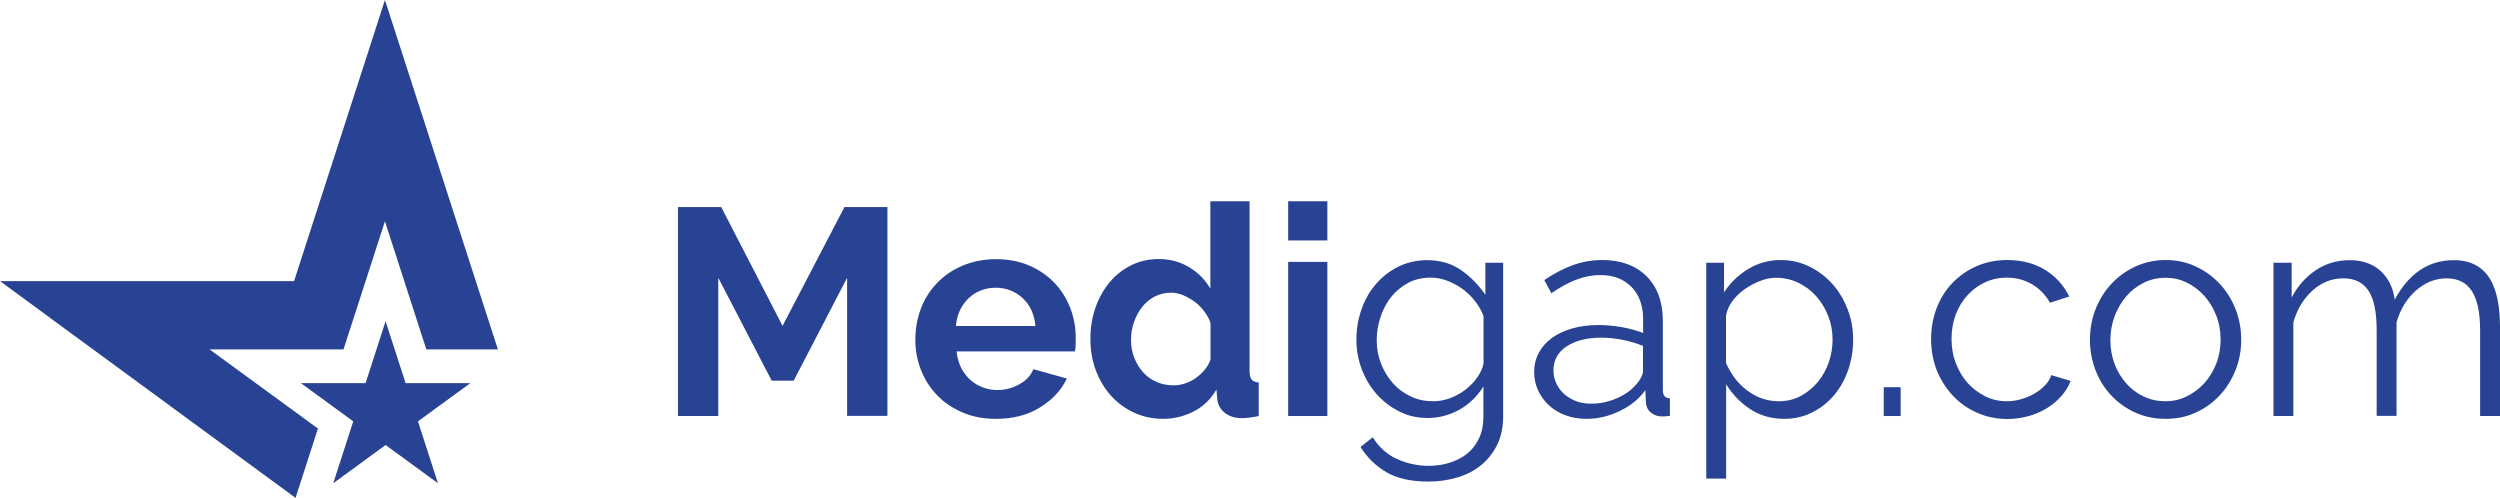 <svg width="236" height="47" viewBox="0 0 236 47" fill="none" xmlns="http://www.w3.org/2000/svg">
<path d="M79.968 39.272V26.222L74.925 35.935H72.849L67.806 26.222V39.272H64V19.549H68.085L73.873 30.764L79.715 19.549H83.773V39.258H79.968V39.272Z" fill="#284294"/>
<path d="M94.006 39.539C92.849 39.539 91.797 39.338 90.866 38.936C89.921 38.535 89.123 37.998 88.471 37.315C87.805 36.632 87.3 35.841 86.941 34.93C86.581 34.019 86.408 33.068 86.408 32.077C86.408 31.045 86.581 30.067 86.927 29.142C87.273 28.231 87.779 27.427 88.444 26.731C89.109 26.034 89.908 25.485 90.853 25.083C91.797 24.681 92.862 24.466 94.033 24.466C95.204 24.466 96.255 24.667 97.186 25.083C98.118 25.485 98.903 26.034 99.555 26.717C100.207 27.401 100.699 28.204 101.045 29.102C101.391 30.013 101.551 30.951 101.551 31.929C101.551 32.17 101.551 32.398 101.538 32.626C101.524 32.854 101.511 33.028 101.471 33.175H90.307C90.36 33.751 90.507 34.26 90.719 34.703C90.946 35.145 91.225 35.52 91.571 35.841C91.917 36.15 92.316 36.391 92.755 36.565C93.195 36.726 93.66 36.819 94.139 36.819C94.871 36.819 95.563 36.645 96.215 36.284C96.867 35.922 97.32 35.453 97.546 34.85L100.713 35.734C100.18 36.846 99.329 37.757 98.158 38.468C97.013 39.191 95.616 39.539 94.006 39.539ZM97.745 30.777C97.652 29.692 97.253 28.807 96.548 28.151C95.843 27.494 94.978 27.159 93.966 27.159C93.474 27.159 93.008 27.253 92.569 27.427C92.13 27.602 91.757 27.843 91.425 28.164C91.092 28.486 90.826 28.861 90.613 29.303C90.4 29.745 90.28 30.241 90.24 30.777H97.745Z" fill="#284294"/>
<path d="M109.801 39.539C108.803 39.539 107.885 39.339 107.046 38.95C106.208 38.561 105.476 38.026 104.864 37.342C104.252 36.659 103.786 35.855 103.44 34.944C103.094 34.033 102.935 33.041 102.935 31.983C102.935 30.924 103.094 29.946 103.414 29.035C103.733 28.124 104.185 27.334 104.744 26.65C105.316 25.967 105.995 25.431 106.78 25.043C107.565 24.654 108.43 24.453 109.375 24.453C110.439 24.453 111.398 24.708 112.262 25.23C113.127 25.753 113.779 26.423 114.258 27.253V19H117.958V34.998C117.958 35.386 118.024 35.667 118.157 35.828C118.29 35.989 118.503 36.083 118.823 36.11V39.272C118.184 39.406 117.652 39.472 117.252 39.472C116.587 39.472 116.055 39.312 115.629 38.977C115.203 38.642 114.964 38.213 114.91 37.677L114.831 36.766C114.298 37.691 113.58 38.387 112.662 38.856C111.743 39.312 110.799 39.539 109.801 39.539ZM110.772 36.377C111.118 36.377 111.477 36.324 111.85 36.203C112.223 36.083 112.555 35.909 112.875 35.694C113.181 35.466 113.473 35.212 113.713 34.917C113.966 34.622 114.152 34.301 114.272 33.939V30.469C114.125 30.067 113.912 29.692 113.646 29.343C113.38 28.995 113.074 28.7 112.741 28.459C112.409 28.218 112.036 28.017 111.664 27.856C111.291 27.709 110.918 27.628 110.546 27.628C110 27.628 109.481 27.749 109.016 27.99C108.55 28.231 108.151 28.553 107.818 28.982C107.485 29.397 107.233 29.879 107.046 30.415C106.86 30.951 106.767 31.501 106.767 32.077C106.767 32.693 106.873 33.256 107.073 33.765C107.272 34.287 107.552 34.743 107.898 35.132C108.244 35.52 108.67 35.828 109.149 36.043C109.628 36.257 110.173 36.377 110.772 36.377Z" fill="#284294"/>
<path d="M121.604 22.698V19H125.303V22.698H121.604ZM121.604 39.272V24.721H125.303V39.272H121.604Z" fill="#284294"/>
<path d="M134.777 39.459C133.779 39.459 132.874 39.245 132.063 38.829C131.251 38.414 130.532 37.864 129.933 37.181C129.335 36.498 128.869 35.707 128.536 34.823C128.204 33.939 128.044 33.014 128.044 32.077C128.044 31.072 128.204 30.12 128.523 29.209C128.842 28.298 129.295 27.494 129.894 26.811C130.479 26.128 131.184 25.578 131.996 25.176C132.808 24.774 133.713 24.56 134.711 24.56C135.948 24.56 137.013 24.868 137.904 25.485C138.796 26.101 139.581 26.891 140.219 27.829V24.801H141.896V39.325C141.896 40.33 141.71 41.214 141.337 41.978C140.965 42.742 140.459 43.385 139.82 43.907C139.181 44.43 138.436 44.818 137.571 45.073C136.706 45.327 135.802 45.461 134.844 45.461C133.207 45.461 131.89 45.167 130.878 44.577C129.867 43.987 129.055 43.184 128.43 42.192L129.588 41.281C130.16 42.206 130.918 42.889 131.85 43.318C132.794 43.746 133.792 43.974 134.857 43.974C135.562 43.974 136.227 43.88 136.853 43.679C137.492 43.478 138.037 43.197 138.503 42.822C138.969 42.447 139.341 41.964 139.621 41.375C139.9 40.785 140.033 40.115 140.033 39.338V36.484C139.461 37.409 138.702 38.146 137.758 38.682C136.826 39.191 135.828 39.459 134.777 39.459ZM135.309 37.878C135.855 37.878 136.4 37.771 136.933 37.57C137.465 37.369 137.944 37.087 138.383 36.752C138.809 36.404 139.182 36.029 139.474 35.6C139.767 35.172 139.967 34.743 140.046 34.301V29.826C139.847 29.316 139.567 28.834 139.208 28.379C138.849 27.923 138.45 27.561 138.011 27.24C137.571 26.931 137.092 26.677 136.587 26.489C136.081 26.302 135.575 26.208 135.056 26.208C134.245 26.208 133.526 26.382 132.901 26.717C132.275 27.066 131.743 27.508 131.304 28.057C130.865 28.633 130.532 29.263 130.306 29.973C130.08 30.683 129.96 31.393 129.96 32.117C129.96 32.894 130.093 33.631 130.373 34.341C130.652 35.051 131.025 35.654 131.504 36.19C131.983 36.726 132.542 37.128 133.194 37.436C133.846 37.744 134.551 37.878 135.309 37.878Z" fill="#284294"/>
<path d="M149.761 39.539C149.029 39.539 148.35 39.419 147.752 39.191C147.14 38.963 146.621 38.642 146.195 38.24C145.769 37.838 145.423 37.356 145.183 36.82C144.944 36.284 144.824 35.721 144.824 35.132C144.824 34.462 144.971 33.859 145.263 33.309C145.556 32.76 145.969 32.291 146.501 31.902C147.033 31.514 147.672 31.219 148.417 31.005C149.162 30.791 149.987 30.683 150.892 30.683C151.611 30.683 152.342 30.75 153.101 30.884C153.859 31.018 154.525 31.206 155.11 31.434V30.134C155.11 28.861 154.751 27.843 154.019 27.093C153.287 26.342 152.316 25.967 151.078 25.967C150.307 25.967 149.535 26.114 148.776 26.409C148.018 26.704 147.233 27.133 146.448 27.682L145.782 26.436C146.714 25.806 147.632 25.337 148.51 25.016C149.388 24.708 150.307 24.547 151.265 24.547C153.008 24.547 154.405 25.056 155.43 26.074C156.454 27.093 156.973 28.499 156.973 30.295V36.82C156.973 37.342 157.199 37.597 157.638 37.597V39.258C157.492 39.272 157.359 39.285 157.226 39.298C157.093 39.312 156.986 39.312 156.893 39.312C156.521 39.312 156.188 39.205 155.882 38.977C155.576 38.749 155.403 38.428 155.376 37.972L155.323 36.833C154.698 37.691 153.873 38.347 152.861 38.816C151.837 39.312 150.799 39.539 149.761 39.539ZM150.227 38.106C151.052 38.106 151.877 37.932 152.688 37.57C153.513 37.208 154.152 36.712 154.631 36.083C154.764 35.922 154.871 35.734 154.964 35.547C155.057 35.359 155.097 35.172 155.097 35.011V32.653C154.485 32.398 153.833 32.211 153.154 32.077C152.475 31.943 151.81 31.876 151.171 31.876C149.827 31.876 148.736 32.144 147.898 32.693C147.06 33.242 146.647 33.993 146.647 34.957C146.647 35.346 146.714 35.721 146.873 36.096C147.033 36.471 147.246 36.793 147.552 37.101C147.858 37.396 148.231 37.637 148.67 37.825C149.096 38.012 149.615 38.106 150.227 38.106Z" fill="#284294"/>
<path d="M168.43 39.539C167.219 39.539 166.141 39.231 165.21 38.615C164.278 37.999 163.52 37.208 162.948 36.27V45.18H161.071V24.801H162.748V27.602C163.333 26.691 164.105 25.954 165.037 25.391C165.968 24.828 166.993 24.547 168.097 24.547C169.095 24.547 170 24.761 170.838 25.177C171.677 25.592 172.395 26.155 173.007 26.838C173.619 27.521 174.085 28.339 174.431 29.236C174.777 30.147 174.937 31.085 174.937 32.036C174.937 33.055 174.777 34.019 174.471 34.917C174.152 35.828 173.712 36.619 173.14 37.302C172.555 37.985 171.876 38.535 171.078 38.923C170.253 39.352 169.375 39.539 168.43 39.539ZM167.898 37.878C168.669 37.878 169.361 37.717 169.987 37.382C170.612 37.047 171.144 36.605 171.597 36.069C172.049 35.52 172.395 34.904 172.635 34.207C172.874 33.51 172.994 32.8 172.994 32.05C172.994 31.273 172.861 30.536 172.581 29.826C172.302 29.116 171.929 28.499 171.45 27.963C170.971 27.427 170.412 26.999 169.76 26.691C169.108 26.382 168.403 26.222 167.658 26.222C167.179 26.222 166.687 26.315 166.168 26.516C165.649 26.717 165.17 26.972 164.704 27.294C164.238 27.615 163.852 28.004 163.533 28.432C163.214 28.861 163.014 29.33 162.934 29.812V34.261C163.16 34.783 163.44 35.266 163.773 35.708C164.105 36.15 164.504 36.538 164.93 36.86C165.369 37.181 165.835 37.436 166.341 37.624C166.846 37.784 167.365 37.878 167.898 37.878Z" fill="#284294"/>
<path d="M177.824 39.272V36.552H179.421V39.272H177.824Z" fill="#284294"/>
<path d="M182.295 31.996C182.295 30.978 182.468 30.013 182.814 29.102C183.16 28.191 183.652 27.401 184.291 26.731C184.93 26.061 185.688 25.525 186.566 25.136C187.445 24.748 188.416 24.547 189.494 24.547C190.851 24.547 192.035 24.855 193.047 25.471C194.058 26.088 194.816 26.932 195.335 27.99L193.512 28.58C193.113 27.843 192.541 27.267 191.836 26.838C191.117 26.423 190.319 26.208 189.441 26.208C188.709 26.208 188.017 26.356 187.391 26.65C186.753 26.945 186.207 27.347 185.741 27.856C185.262 28.379 184.89 28.982 184.624 29.692C184.357 30.402 184.224 31.166 184.224 31.996C184.224 32.814 184.357 33.577 184.637 34.301C184.916 35.024 185.289 35.654 185.768 36.177C186.247 36.699 186.806 37.114 187.431 37.423C188.057 37.731 188.735 37.878 189.454 37.878C189.906 37.878 190.372 37.811 190.824 37.677C191.277 37.543 191.689 37.369 192.075 37.141C192.461 36.913 192.794 36.645 193.073 36.351C193.353 36.056 193.539 35.734 193.645 35.413L195.468 35.962C195.269 36.485 194.976 36.954 194.59 37.396C194.204 37.825 193.752 38.213 193.22 38.535C192.701 38.856 192.115 39.111 191.476 39.285C190.838 39.459 190.186 39.553 189.507 39.553C188.456 39.553 187.498 39.352 186.606 38.95C185.715 38.548 184.956 38.012 184.318 37.315C183.679 36.619 183.173 35.815 182.814 34.917C182.468 34.006 182.295 33.028 182.295 31.996Z" fill="#284294"/>
<path d="M204.437 39.539C203.385 39.539 202.427 39.339 201.549 38.937C200.671 38.535 199.926 37.999 199.287 37.315C198.648 36.632 198.156 35.842 197.81 34.931C197.464 34.019 197.291 33.068 197.291 32.077C197.291 31.058 197.464 30.094 197.823 29.183C198.183 28.272 198.675 27.481 199.314 26.798C199.952 26.114 200.697 25.565 201.576 25.163C202.454 24.761 203.399 24.547 204.437 24.547C205.461 24.547 206.419 24.748 207.284 25.163C208.162 25.565 208.908 26.114 209.546 26.798C210.185 27.481 210.677 28.272 211.037 29.183C211.396 30.094 211.569 31.058 211.569 32.077C211.569 33.082 211.396 34.033 211.037 34.931C210.677 35.842 210.185 36.632 209.546 37.315C208.908 37.999 208.162 38.548 207.284 38.937C206.419 39.352 205.461 39.539 204.437 39.539ZM199.22 32.103C199.22 32.921 199.354 33.671 199.62 34.368C199.886 35.065 200.258 35.667 200.724 36.203C201.19 36.726 201.749 37.141 202.374 37.436C203.013 37.731 203.678 37.878 204.397 37.878C205.115 37.878 205.794 37.731 206.419 37.423C207.045 37.114 207.604 36.699 208.083 36.177C208.562 35.654 208.934 35.038 209.214 34.328C209.493 33.617 209.626 32.867 209.626 32.05C209.626 31.259 209.493 30.496 209.214 29.786C208.934 29.076 208.562 28.459 208.083 27.923C207.604 27.401 207.058 26.985 206.433 26.677C205.807 26.369 205.142 26.222 204.423 26.222C203.705 26.222 203.026 26.369 202.401 26.677C201.762 26.985 201.216 27.401 200.751 27.937C200.285 28.473 199.912 29.102 199.633 29.812C199.367 30.523 199.22 31.286 199.22 32.103Z" fill="#284294"/>
<path d="M236 39.271H234.124V31.192C234.124 29.504 233.857 28.271 233.338 27.468C232.82 26.677 232.021 26.275 230.957 26.275C230.411 26.275 229.892 26.382 229.4 26.583C228.907 26.784 228.468 27.079 228.042 27.441C227.63 27.816 227.271 28.245 226.951 28.754C226.645 29.263 226.406 29.826 226.233 30.428V39.258H224.357V31.192C224.357 29.477 224.104 28.218 223.585 27.441C223.066 26.664 222.281 26.275 221.216 26.275C220.125 26.275 219.167 26.65 218.315 27.414C217.464 28.178 216.865 29.169 216.492 30.415V39.271H214.616V24.801H216.333V28.084C216.918 26.972 217.69 26.114 218.648 25.485C219.606 24.855 220.657 24.56 221.815 24.56C223.026 24.56 223.997 24.908 224.742 25.592C225.474 26.275 225.913 27.173 226.06 28.285C227.404 25.806 229.253 24.56 231.635 24.56C232.42 24.56 233.099 24.707 233.658 25.002C234.217 25.297 234.669 25.726 235.015 26.262C235.361 26.811 235.601 27.468 235.76 28.231C235.92 28.995 236 29.852 236 30.804V39.271Z" fill="#284294"/>
<path d="M0 26.539H27.761L36.339 0L47 32.983C44.139 32.983 41.131 32.983 40.245 32.983C39.685 31.242 36.339 20.889 36.339 20.889C36.339 20.889 32.996 31.237 32.427 32.983C30.608 32.983 19.782 32.983 19.782 32.983C19.782 32.983 28.542 39.378 30.014 40.456C29.74 41.307 28.794 44.238 27.9 47L0 26.539ZM41.344 45.617L36.399 42.009L31.459 45.617L33.348 39.775L28.403 36.167H34.511L36.399 30.326L38.288 36.167H44.4L39.455 39.775L41.344 45.617Z" fill="#284294"/>
</svg>
